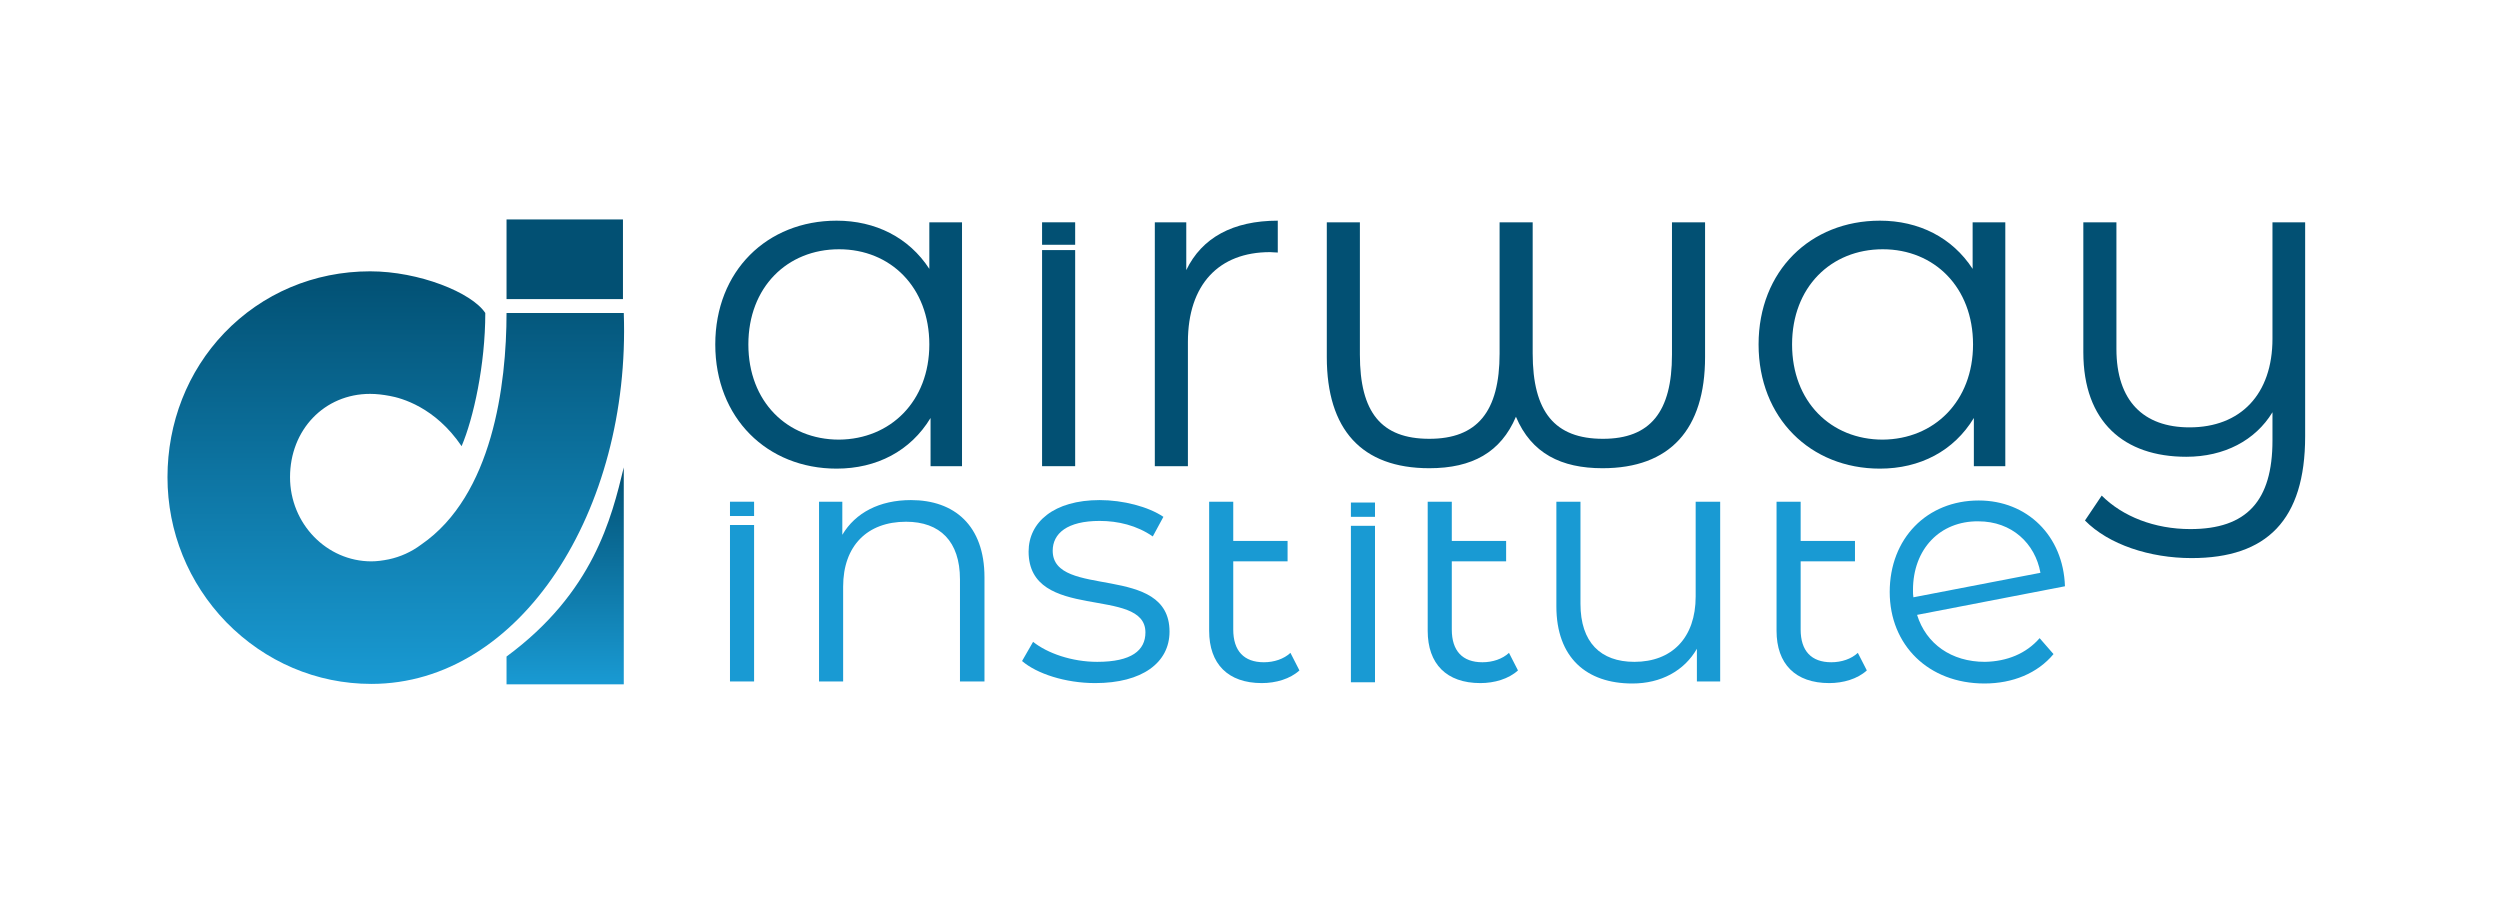 <?xml version="1.0" encoding="utf-8"?>
<!-- Generator: Adobe Illustrator 22.1.0, SVG Export Plug-In . SVG Version: 6.00 Build 0)  -->
<svg version="1.1" id="Layer_1" xmlns="http://www.w3.org/2000/svg" xmlns:xlink="http://www.w3.org/1999/xlink" x="0px" y="0px"
	 viewBox="0 0 612 148.9" width="222" height="80" style="enable-background:new 0 0 612 148.9;" xml:space="preserve">
<style type="text/css">
	.st0{fill:#025073;}
	.st1{fill:#199AD3;}
	.st2{fill:url(#SVGID_1_);}
	.st3{fill:url(#SVGID_2_);}
</style>
<g>
	<path class="st0" d="M235.5,18.6v59.7h-7.7V66.5c-4.9,8.1-13.2,12.4-23,12.4c-17,0-29.7-12.4-29.7-30.4c0-18,12.7-30.3,29.7-30.3
		c9.5,0,17.7,4.1,22.7,11.8V18.6H235.5z M227.5,48.5c0-14-9.5-23.3-22.1-23.3c-12.7,0-22.2,9.3-22.2,23.3c0,14,9.5,23.3,22.2,23.3
		C218,71.7,227.5,62.4,227.5,48.5z"/>
	<path class="st0" d="M255.1,25.4h8.1v52.9h-8.1V25.4z"/>
	<path class="st0" d="M312.8,18.2V26c-0.7,0-1.4-0.1-1.9-0.1c-12.5,0-20.1,7.9-20.1,22v30.4h-8.1V18.6h7.7v11.7
		C294.2,22.4,301.8,18.2,312.8,18.2z"/>
	<path class="st0" d="M417.4,18.6v33c0,17.7-8.6,27.2-25.1,27.2c-10.1,0-17.4-3.6-21.2-12.6c-3.7,8.7-10.7,12.6-21.2,12.6
		c-16.6,0-25.1-9.5-25.1-27.2v-33h8.1V51c0,14.1,5.2,20.6,17,20.6c11.7,0,17.2-6.6,17.2-20.9V18.6h8.1v32.1
		c0,14.3,5.4,20.9,17.2,20.9c11.6,0,16.9-6.6,16.9-20.6V18.6H417.4z"/>
	<path class="st0" d="M490.9,18.6v59.7h-7.7V66.5c-4.9,8.1-13.2,12.4-23,12.4c-17,0-29.7-12.4-29.7-30.4c0-18,12.7-30.3,29.7-30.3
		c9.5,0,17.7,4.1,22.7,11.8V18.6H490.9z M483,48.5c0-14-9.5-23.3-22.1-23.3c-12.7,0-22.2,9.3-22.2,23.3c0,14,9.5,23.3,22.2,23.3
		C473.5,71.7,483,62.4,483,48.5z"/>
	<path class="st0" d="M564.3,18.6V71c0,20.5-9.4,29.8-27.8,29.8c-10.2,0-20.3-3.3-26.1-9.2l4.1-6.1c5.1,5.1,12.9,8.2,21.7,8.2
		c13.8,0,20.1-6.9,20.1-21.7v-6.9c-4.2,6.9-11.8,10.9-21.1,10.9C520,76,510,67.5,510,50.4V18.6h8.1v31c0,12.7,6.6,19.2,17.9,19.2
		c12.5,0,20.3-8.1,20.3-21.7V18.6H564.3z"/>
</g>
<g>
	<path class="st1" d="M178.7,92.7h5.9V131h-5.9V92.7z"/>
	<path class="st1" d="M241,105.5V131H235v-25c0-9.3-4.9-14.1-13.2-14.1c-9.5,0-15.4,5.9-15.4,15.9V131h-5.9V87h5.7v8.1
		c3.2-5.4,9.1-8.5,16.8-8.5C233.6,86.6,241,92.8,241,105.5z"/>
	<path class="st1" d="M250.2,126l2.7-4.7c3.5,2.8,9.5,4.9,15.7,4.9c8.4,0,11.8-2.8,11.8-7.2c0-11.5-28.6-2.4-28.6-19.8
		c0-7.2,6.2-12.6,17.4-12.6c5.7,0,11.9,1.6,15.6,4.1l-2.6,4.8c-3.9-2.7-8.5-3.8-13-3.8c-8,0-11.5,3.1-11.5,7.3
		c0,11.9,28.6,2.9,28.6,19.8c0,7.6-6.7,12.6-18.2,12.6C260.8,131.4,253.8,129.1,250.2,126z"/>
	<path class="st1" d="M318.1,128.3c-2.3,2.1-5.8,3.1-9.2,3.1c-8.3,0-12.9-4.7-12.9-12.8V87h5.9v9.6h13.3v5h-13.3v16.7
		c0,5.2,2.6,8,7.5,8c2.5,0,4.9-0.8,6.5-2.3L318.1,128.3z"/>
	<path class="st1" d="M371.6,128.3c-2.3,2.1-5.8,3.1-9.2,3.1c-8.3,0-12.9-4.7-12.9-12.8V87h5.9v9.6h13.3v5h-13.3v16.7
		c0,5.2,2.6,8,7.5,8c2.5,0,4.9-0.8,6.5-2.3L371.6,128.3z"/>
	<path class="st1" d="M457,128.3c-2.3,2.1-5.8,3.1-9.2,3.1c-8.3,0-12.9-4.7-12.9-12.8V87h5.9v9.6h13.3v5h-13.3v16.7
		c0,5.2,2.6,8,7.5,8c2.5,0,4.9-0.8,6.5-2.3L457,128.3z"/>
	<path class="st1" d="M421.1,87V131h-5.7v-8c-3.1,5.4-8.8,8.5-15.8,8.5c-11.2,0-18.6-6.3-18.6-18.9V87h5.9v25
		c0,9.4,4.9,14.2,13.2,14.2c9.2,0,15-5.9,15-16V87H421.1z"/>
	<path class="st1" d="M499.3,120.4l3.4,3.9c-3.9,4.7-10,7.2-16.9,7.2c-13.7,0-23.2-9.4-23.2-22.4c0-13.1,9.1-22.4,21.8-22.4
		c11.8,0,20.7,8.6,21.1,21l-36.2,7c2.2,7.1,8.4,11.5,16.6,11.5C491.3,126.1,496,124.2,499.3,120.4z M468.3,108.6
		c0,0.7,0,1.3,0.1,1.8l31.1-6c-1.3-7.2-7-12.6-15.2-12.6C474.9,91.7,468.3,98.6,468.3,108.6z"/>
</g>
<linearGradient id="SVGID_1_" gradientUnits="userSpaceOnUse" x1="96.863" y1="131.64" x2="96.863" y2="30.569">
	<stop  offset="0" style="stop-color:#199AD3"/>
	<stop  offset="1" style="stop-color:#025073"/>
</linearGradient>
<path class="st2" d="M152.7,40.8l-28.7,0c0,17.5-3.4,44.7-20.9,56.7c-2.4,1.8-5.1,3-7.9,3.6c-1.5,0.3-2.9,0.5-4.3,0.5
	C80,101.6,71,92.4,71,81c0-11.6,8.4-20.4,19.6-20.4c1.6,0,3.2,0.2,4.8,0.5c2.8,0.5,11.1,2.7,17.6,12.3c2.9-6.8,5.8-19.9,5.8-32.6
	c-3.3-5-16.2-10.2-28.2-10.2c-13.7,0-26.4,5.4-35.7,15.1C45.9,55.1,41,67.7,41,81c0,13.3,5.1,25.9,14.4,35.5
	c9.5,9.7,22.1,15.1,35.5,15.1h0C127.4,131.6,154.4,89.1,152.7,40.8z"/>
<linearGradient id="SVGID_2_" gradientUnits="userSpaceOnUse" x1="138.343" y1="131.667" x2="138.343" y2="78.612">
	<stop  offset="0" style="stop-color:#199AD3"/>
	<stop  offset="1" style="stop-color:#025073"/>
</linearGradient>
<path class="st3" d="M124,124.9v6.8h28.7c0-0.8,0-53.1,0-53.1C149.7,91,145.3,109.2,124,124.9z"/>
<rect x="124" y="17.9" class="st0" width="28.5" height="19.5"/>
<rect x="255.1" y="18.6" class="st0" width="8.1" height="5.5"/>
<rect x="178.7" y="87" class="st1" width="5.9" height="3.5"/>
<path class="st1" d="M330.7,92.9h5.9v38.3h-5.9V92.9z"/>
<rect x="330.7" y="87.2" class="st1" width="5.9" height="3.5"/>
</svg>
